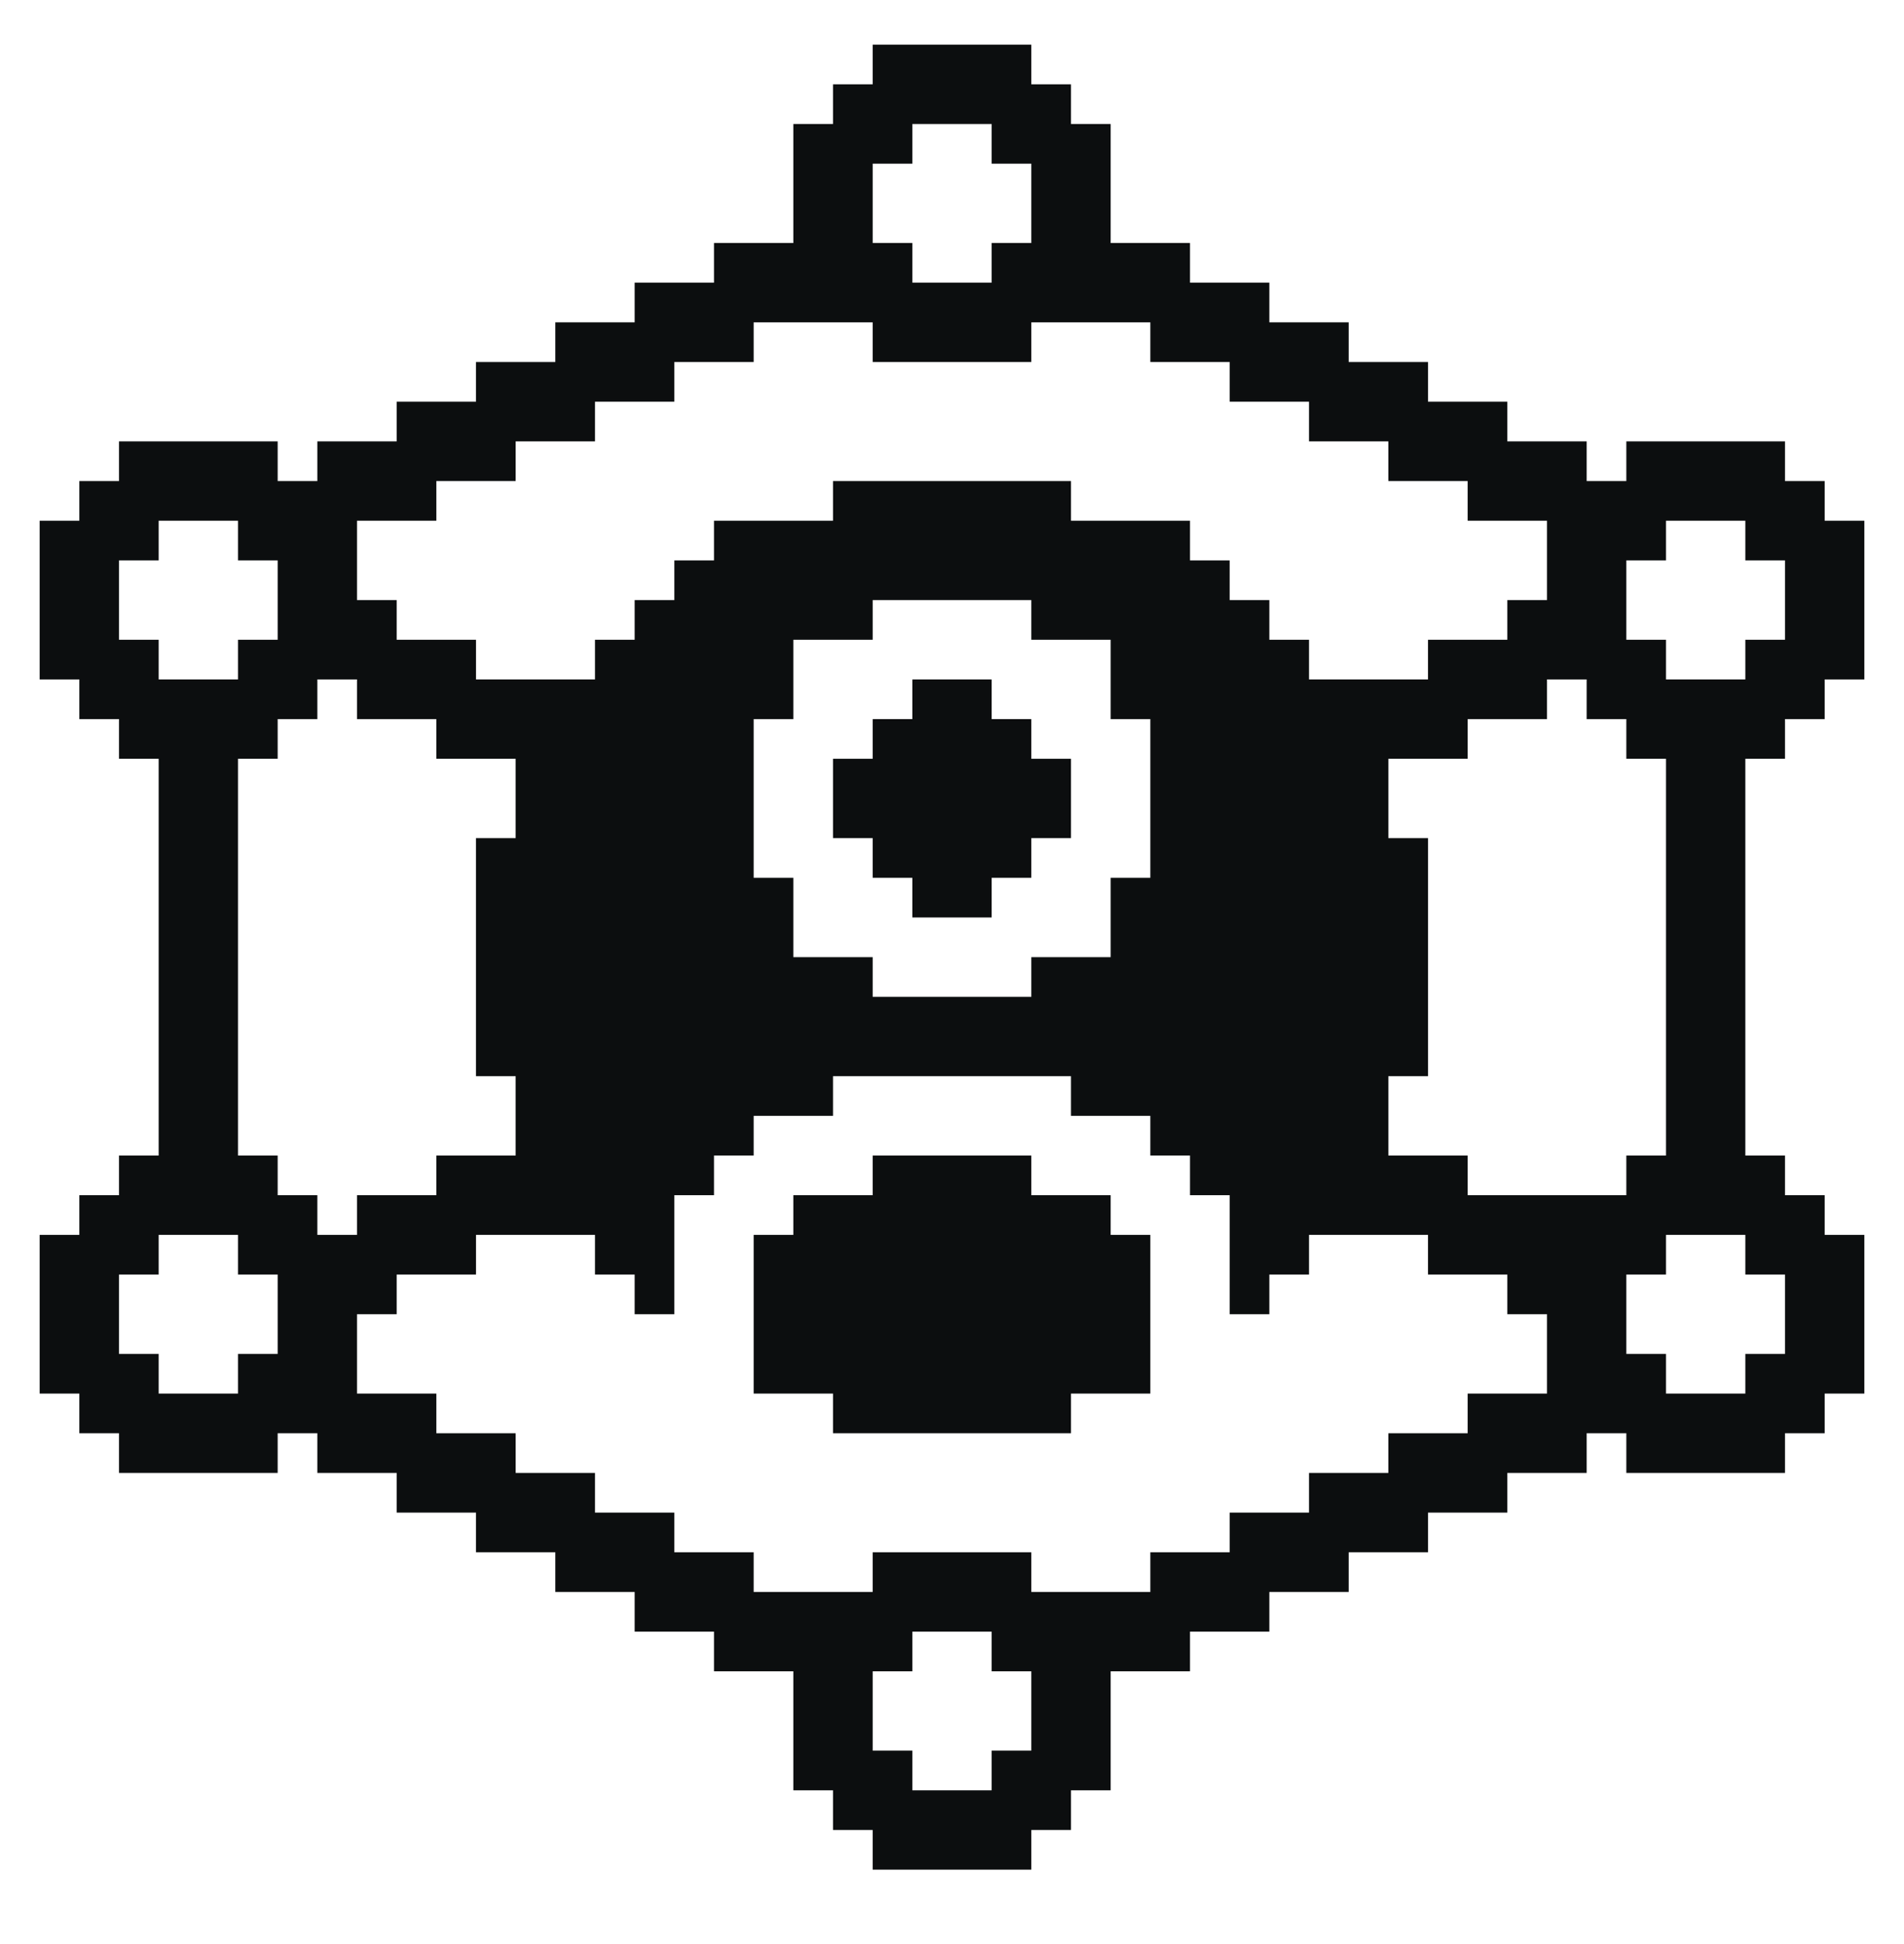 <svg width="48" height="49" viewBox="0 0 48 49" fill="none" xmlns="http://www.w3.org/2000/svg">
<path fill-rule="evenodd" clip-rule="evenodd" d="M2 12.125V13.125H1V17.125H2V18.125H3V19.125H4V29.125H3V30.125H2V31.125H1V35.125H2V36.125H3V37.125H7V36.125H8V37.125H10V38.125H12V39.125H14V40.125H16V41.125H18V42.125H20V45.125H21V46.125H22V47.125H26V46.125H27V45.125H28V42.125H30V41.125H32V40.125H34V39.125H36V38.125H38V37.125H40V36.125H41V37.125H45V36.125H46V35.125H47V31.125H46V30.125H45V29.125H44V19.125H45V18.125H46V17.125H47V13.125H46V12.125H45V11.125H41V12.125H40V11.125H38V10.125H36V9.125H34V8.125H32V7.125H30V6.125H28V3.125H27V2.125H26V1.125H22V2.125H21V3.125H20V6.125H18V7.125H16V8.125H14V9.125H12V10.125H10V11.125H8V12.125H7V11.125H3V12.125H2ZM4 32.125V31.125H6V32.125H7V34.125H6V35.125H4V34.125H3V32.125H4ZM23 42.125V41.125H25V42.125H26V44.125H25V45.125H23V44.125H22V42.125H23ZM42 32.125V31.125H44V32.125H45V34.125H44V35.125H42V34.125H41V32.125H42ZM4 14.125V13.125H6V14.125H7V16.125H6V17.125H4V16.125H3V14.125H4ZM42 14.125V13.125H44V14.125H45V16.125H44V17.125H42V16.125H41V14.125H42ZM23 4.125V3.125H25V4.125H26V6.125H25V7.125H23V6.125H22V4.125H23ZM19 8.125H22V9.125H26V8.125H29V9.125H31V10.125H33V11.125H35V12.125H37V13.125H39V15.125H38V16.125H36V17.125H33V16.125H32V15.125H31V14.125H30V13.125H27V12.125H21V13.125H18V14.125H17V15.125H16V16.125H15V17.125H12V16.125H10V15.125H9V13.125H11V12.125H13V11.125H15V10.125H17V9.125H19V8.125ZM8 18.125V17.125H9V18.125H11V19.125H13V21.125H12V27.125H13V29.125H11V30.125H9V31.125H8V30.125H7V29.125H6V19.125H7V18.125H8ZM35 19.125V21.125H36V27.125H35V29.125H37V30.125H41V29.125H42V19.125H41V18.125H40V17.125H39V18.125H37V19.125H35ZM33 32.125V31.125H36V32.125H38V33.125H39V35.125H37V36.125H35V37.125H33V38.125H31V39.125H29V40.125H26V39.125H22V40.125H19V39.125H17V38.125H15V37.125H13V36.125H11V35.125H9V33.125H10V32.125H12V31.125H15V32.125H16V33.125H17V30.125H18V29.125H19V28.125H21V27.125H27V28.125H29V29.125H30V30.125H31V33.125H32V32.125H33ZM22 16.125H20V18.125H19V22.125H20V24.125H22V25.125H26V24.125H28V22.125H29V18.125H28V16.125H26V15.125H22V16.125Z" fill="#0C0E0F"/>
<path d="M19 35.125V31.125H20V30.125H22V29.125H26V30.125H28V31.125H29V35.125H27V36.125H21V35.125H19Z" fill="#0C0E0F"/>
<path d="M23 17.125V18.125H22V19.125H21V21.125H22V22.125H23V23.125H25V22.125H26V21.125H27V19.125H26V18.125H25V17.125H23Z" fill="#0C0E0F"/>
</svg>
